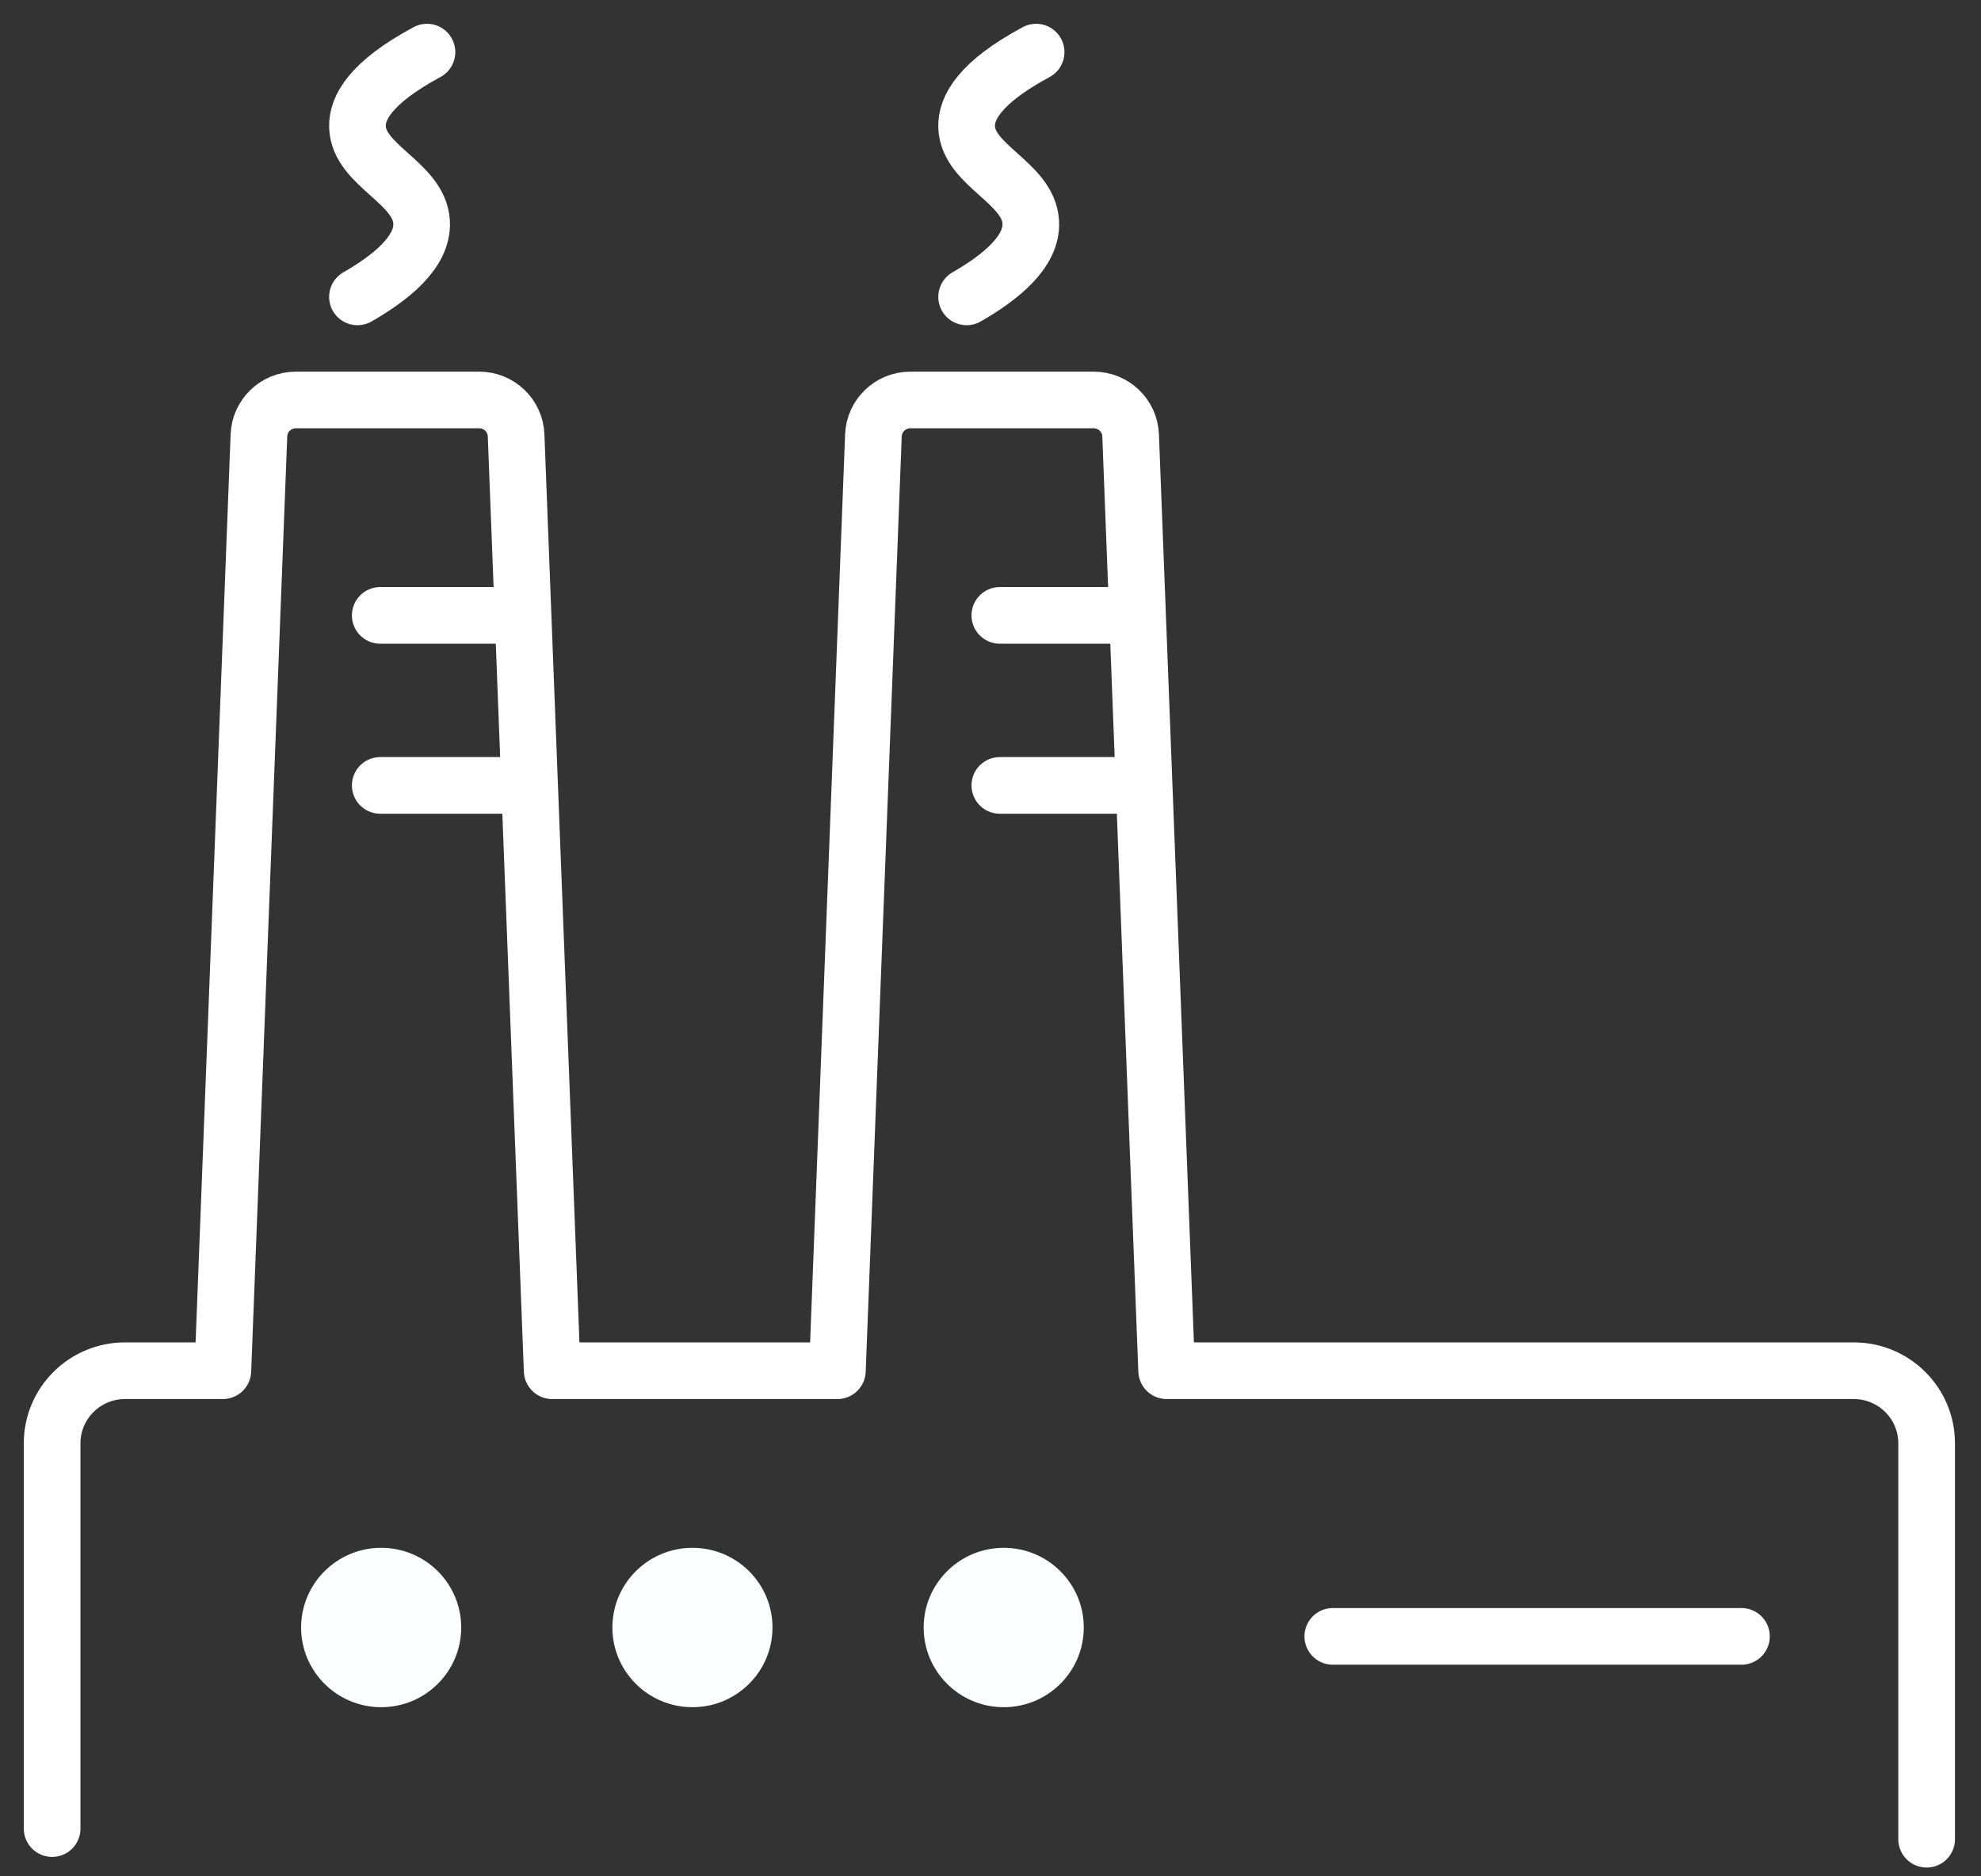 <?xml version="1.0" encoding="UTF-8"?>
<svg width="38px" height="36px" viewBox="0 0 38 36" version="1.1" xmlns="http://www.w3.org/2000/svg" xmlns:xlink="http://www.w3.org/1999/xlink">
    <rect x="0" y="0" width="38" height="36" fill="#333333" stroke="none"/>
    <title>Group 20</title>
    <g id="Page-1" stroke="none" stroke-width="1" fill="none" fill-rule="evenodd">
        <g id="Group-20" transform="translate(1, 1)">
            <line x1="18.179" y1="10.807" x2="20.509" y2="10.807" id="Stroke-1" stroke="#FFFFFF" stroke-width="1.087" stroke-linecap="round" stroke-linejoin="round"></line>
            <line x1="18.179" y1="14.069" x2="20.64" y2="14.069" id="Stroke-2" stroke="#FFFFFF" stroke-width="1.087" stroke-linecap="round" stroke-linejoin="round"></line>
            <line x1="6.294" y1="10.807" x2="8.624" y2="10.807" id="Stroke-3" stroke="#FFFFFF" stroke-width="1.087" stroke-linecap="round" stroke-linejoin="round"></line>
            <line x1="6.294" y1="14.069" x2="8.755" y2="14.069" id="Stroke-4" stroke="#FFFFFF" stroke-width="1.087" stroke-linecap="round" stroke-linejoin="round"></line>
            <g id="Group-19">
                <path d="M35.957,34.288 L35.957,26.691 C35.957,25.923 35.331,25.299 34.559,25.299 L21.379,25.299 L20.688,7.353 C20.673,6.974 20.36,6.674 19.979,6.674 L16.462,6.674 C16.082,6.674 15.769,6.974 15.754,7.353 L15.063,25.299 L9.592,25.299 L8.9,7.353 C8.885,6.974 8.573,6.674 8.192,6.674 L4.675,6.674 C4.294,6.674 3.981,6.974 3.967,7.353 L3.275,25.299 L1.398,25.299 C0.626,25.299 0,25.923 0,26.691 L0,34.084" id="Stroke-5" stroke="#FFFFFF" stroke-width="1.087" stroke-linecap="round" stroke-linejoin="round"></path>
                <path d="M7.847,30.226 C7.847,31.07 7.16,31.755 6.312,31.755 C5.464,31.755 4.776,31.07 4.776,30.226 C4.776,29.382 5.464,28.697 6.312,28.697 C7.16,28.697 7.847,29.382 7.847,30.226" id="Fill-7" fill="#FDFEFF"></path>
                <path d="M13.818,30.226 C13.818,31.07 13.131,31.755 12.283,31.755 C11.435,31.755 10.747,31.07 10.747,30.226 C10.747,29.382 11.435,28.697 12.283,28.697 C13.131,28.697 13.818,29.382 13.818,30.226" id="Fill-9" fill="#FDFEFF"></path>
                <path d="M19.789,30.226 C19.789,31.07 19.102,31.755 18.254,31.755 C17.406,31.755 16.718,31.07 16.718,30.226 C16.718,29.382 17.406,28.697 18.254,28.697 C19.102,28.697 19.789,29.382 19.789,30.226" id="Fill-11" fill="#FDFEFF"></path>
                <line x1="24.566" y1="30.396" x2="32.405" y2="30.396" id="Stroke-13" stroke="#FFFFFF" stroke-width="1.087" stroke-linecap="round" stroke-linejoin="round"></line>
                <path d="M7.19,0 C6.095,0.59 5.846,1.077 5.857,1.435 C5.881,2.183 7.045,2.501 7.087,3.261 C7.12,3.839 6.484,4.336 5.857,4.696" id="Stroke-15" stroke="#FFFFFF" stroke-width="1.087" stroke-linecap="round" stroke-linejoin="round"></path>
                <path d="M18.875,0 C17.78,0.59 17.531,1.077 17.542,1.435 C17.566,2.183 18.73,2.501 18.772,3.261 C18.805,3.839 18.169,4.336 17.542,4.696" id="Stroke-17" stroke="#FFFFFF" stroke-width="1.087" stroke-linecap="round" stroke-linejoin="round"></path>
            </g>
        </g>
    </g>
</svg>